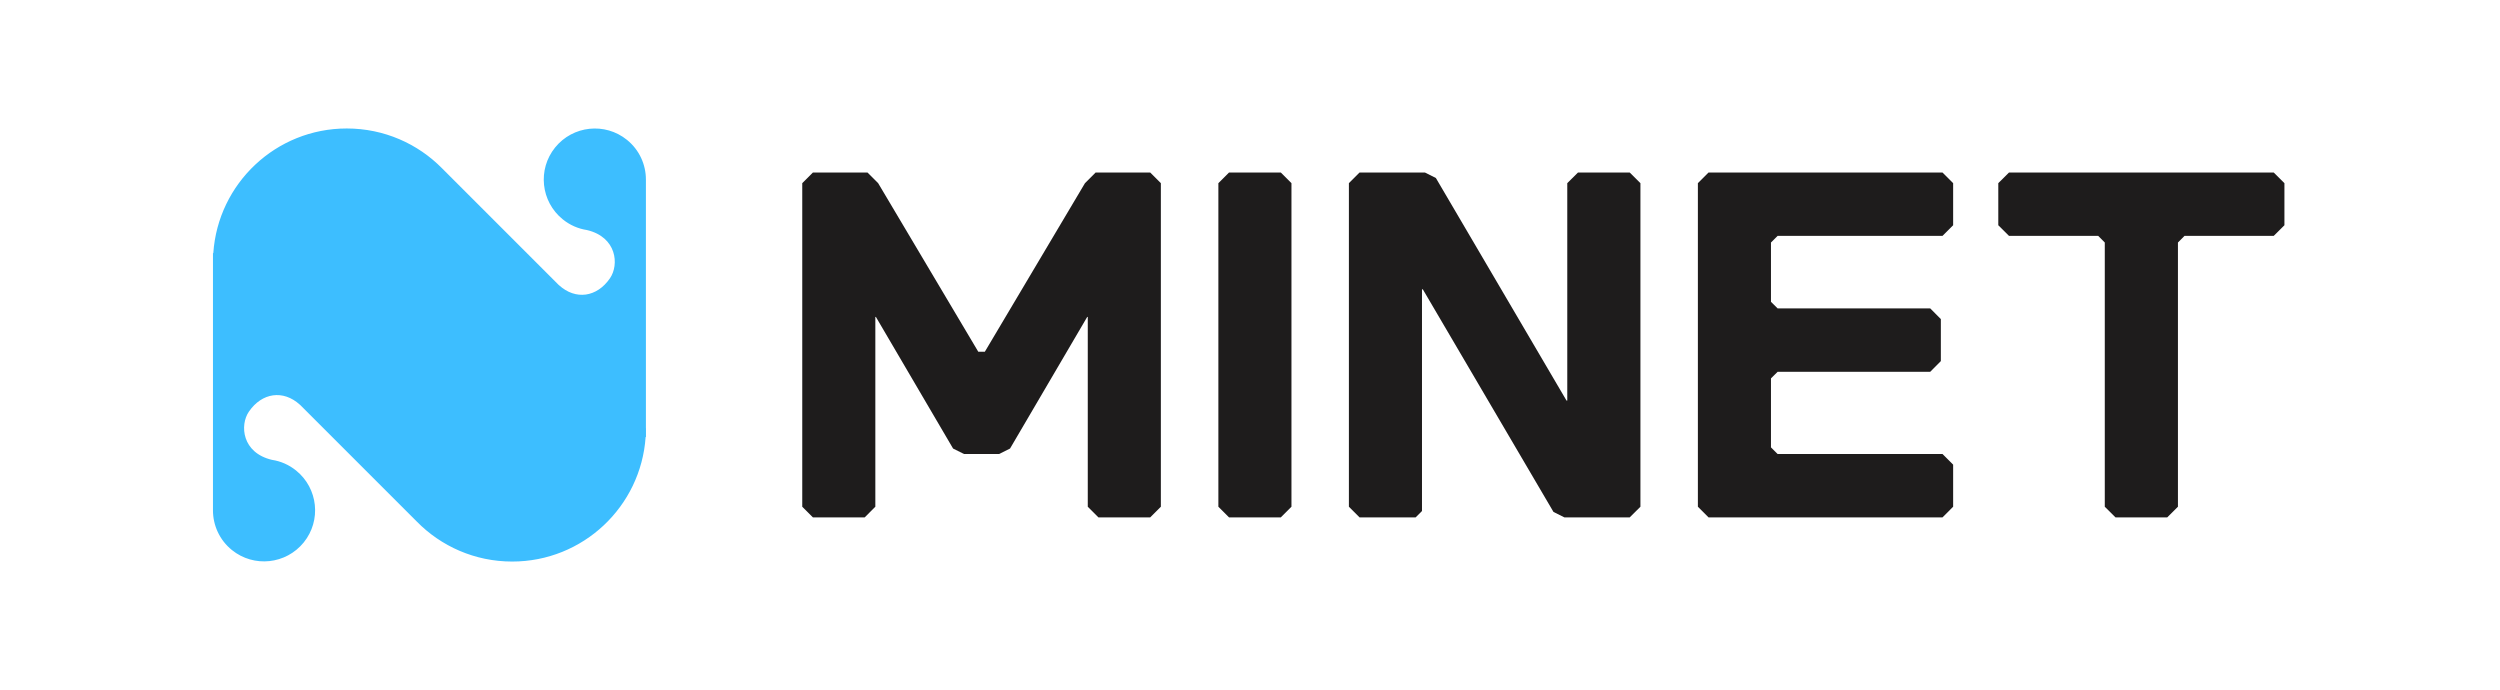 <svg width="366" height="101" viewBox="0 0 366 101" fill="none" xmlns="http://www.w3.org/2000/svg">
<g clip-path="url(#clip0_77_469)">
<path d="M94.561 62.673C94.561 62.673 94.561 62.633 94.561 62.603C94.561 62.573 94.561 62.563 94.561 62.533V26.288C94.561 24.108 93.611 21.948 91.791 20.479C88.581 17.879 83.872 18.379 81.272 21.588C78.672 24.798 79.172 29.507 82.382 32.107C83.442 32.967 84.662 33.487 85.921 33.677C90.311 34.707 90.661 38.756 89.301 40.736C87.391 43.526 84.272 43.966 81.842 41.756C81.842 41.756 81.792 41.706 81.762 41.686C81.682 41.606 81.602 41.526 81.522 41.446C81.442 41.366 81.362 41.286 81.282 41.206C81.202 41.126 81.122 41.046 81.042 40.966C80.962 40.886 80.882 40.806 80.802 40.726C80.722 40.646 80.642 40.566 80.562 40.486C80.482 40.406 80.402 40.326 80.322 40.246C80.242 40.166 80.162 40.086 80.082 40.006C80.002 39.926 79.922 39.846 79.842 39.766C79.762 39.686 79.682 39.606 79.602 39.526C79.522 39.446 79.442 39.366 79.362 39.286C79.282 39.206 79.202 39.126 79.122 39.046C79.042 38.966 78.962 38.886 78.882 38.806C78.802 38.726 78.722 38.646 78.642 38.566C78.562 38.486 78.482 38.406 78.402 38.326C78.323 38.246 78.243 38.166 78.162 38.086C78.082 38.006 78.002 37.926 77.922 37.846C77.843 37.766 77.763 37.686 77.683 37.606C77.603 37.526 77.523 37.446 77.443 37.366C77.363 37.286 77.283 37.206 77.203 37.127C77.123 37.047 77.043 36.967 76.963 36.886C76.883 36.806 76.803 36.727 76.723 36.647C76.643 36.566 76.563 36.487 76.483 36.407C76.403 36.327 76.323 36.247 76.243 36.167C76.163 36.087 76.083 36.007 76.003 35.927C75.923 35.847 75.843 35.767 75.763 35.687C75.683 35.607 75.603 35.527 75.523 35.447C75.443 35.367 75.363 35.287 75.283 35.207C75.203 35.127 75.123 35.047 75.043 34.967C74.963 34.887 74.883 34.807 74.803 34.727C74.723 34.647 74.643 34.567 74.563 34.487C74.483 34.407 74.403 34.327 74.323 34.247C74.243 34.167 74.163 34.087 74.083 34.007C74.003 33.927 73.923 33.847 73.843 33.767C73.763 33.687 73.683 33.607 73.603 33.527C73.523 33.447 73.443 33.367 73.363 33.287C73.283 33.207 73.203 33.127 73.123 33.047C73.043 32.967 72.963 32.887 72.883 32.807C72.803 32.727 72.723 32.647 72.643 32.567C72.563 32.487 72.483 32.407 72.403 32.327C72.323 32.247 72.243 32.167 72.163 32.087C72.083 32.007 72.003 31.927 71.923 31.847C71.843 31.767 71.763 31.687 71.683 31.607C71.603 31.527 71.523 31.447 71.443 31.367C71.363 31.287 71.283 31.207 71.203 31.127C71.123 31.047 71.043 30.967 70.963 30.887C70.883 30.807 70.803 30.727 70.723 30.647C70.643 30.567 70.563 30.487 70.483 30.407C70.403 30.327 70.323 30.247 70.243 30.167C70.163 30.087 70.084 30.007 70.004 29.927C69.924 29.847 69.844 29.767 69.763 29.687C69.683 29.607 69.603 29.527 69.523 29.447C69.444 29.367 69.364 29.287 69.284 29.207C69.204 29.128 69.124 29.047 69.044 28.968C68.964 28.887 68.884 28.808 68.804 28.727C68.724 28.648 68.644 28.567 68.564 28.488C68.484 28.407 68.404 28.328 68.324 28.248C68.244 28.168 68.164 28.088 68.084 28.008C68.004 27.928 67.924 27.848 67.844 27.768C67.764 27.688 67.684 27.608 67.604 27.528C67.524 27.448 67.444 27.368 67.364 27.288C67.284 27.208 67.204 27.128 67.124 27.048C67.044 26.968 66.964 26.888 66.884 26.808C66.804 26.728 66.724 26.648 66.644 26.568C66.564 26.488 66.484 26.408 66.404 26.328C66.324 26.248 66.244 26.168 66.164 26.088C66.084 26.008 66.004 25.928 65.924 25.848C65.844 25.768 65.764 25.688 65.684 25.608C65.604 25.528 65.524 25.448 65.444 25.368C65.364 25.288 65.284 25.208 65.204 25.128C65.124 25.048 65.044 24.968 64.964 24.888C64.884 24.808 64.804 24.728 64.724 24.648C61.175 21.048 56.235 18.809 50.766 18.809C40.397 18.809 31.918 26.858 31.228 37.056H31.178V74.712C31.178 76.892 32.128 79.051 33.948 80.521C37.157 83.121 41.867 82.621 44.467 79.411C47.066 76.202 46.566 71.492 43.357 68.893C42.297 68.033 41.077 67.513 39.817 67.323C35.428 66.293 35.078 62.243 36.438 60.264C38.347 57.474 41.467 57.034 43.897 59.244C43.897 59.244 43.947 59.294 43.977 59.314C44.057 59.394 44.137 59.474 44.217 59.554C44.297 59.634 44.377 59.714 44.457 59.794C44.537 59.874 44.617 59.954 44.697 60.034C44.777 60.114 44.856 60.194 44.937 60.274C45.017 60.354 45.096 60.434 45.176 60.514C45.257 60.594 45.337 60.674 45.416 60.754C45.496 60.834 45.577 60.914 45.657 60.994C45.736 61.074 45.816 61.154 45.896 61.233C45.976 61.313 46.056 61.394 46.136 61.474C46.216 61.553 46.296 61.633 46.376 61.714C46.456 61.794 46.536 61.873 46.616 61.953C46.696 62.033 46.776 62.113 46.856 62.193C46.936 62.273 47.016 62.353 47.096 62.433C47.176 62.513 47.256 62.593 47.336 62.673C47.416 62.753 47.496 62.833 47.576 62.913C47.656 62.993 47.736 63.073 47.816 63.153C47.896 63.233 47.976 63.313 48.056 63.393C48.136 63.473 48.216 63.553 48.296 63.633C48.376 63.713 48.456 63.793 48.536 63.873C48.616 63.953 48.696 64.033 48.776 64.113C48.856 64.193 48.936 64.273 49.016 64.353C49.096 64.433 49.176 64.513 49.256 64.593C49.336 64.673 49.416 64.753 49.496 64.833C49.576 64.913 49.656 64.993 49.736 65.073C49.816 65.153 49.896 65.233 49.976 65.313C50.056 65.393 50.136 65.473 50.216 65.553C50.296 65.633 50.376 65.713 50.456 65.793C50.536 65.873 50.616 65.953 50.696 66.033C50.776 66.113 50.856 66.193 50.936 66.273C51.016 66.353 51.096 66.433 51.176 66.513C51.256 66.593 51.336 66.673 51.416 66.753C51.496 66.833 51.576 66.913 51.656 66.993C51.736 67.073 51.816 67.153 51.896 67.233C51.976 67.313 52.056 67.393 52.136 67.473C52.216 67.553 52.296 67.633 52.376 67.713C52.456 67.793 52.536 67.873 52.616 67.953C52.696 68.033 52.776 68.113 52.856 68.193C52.936 68.273 53.016 68.353 53.096 68.433C53.175 68.513 53.255 68.593 53.336 68.673C53.416 68.753 53.495 68.833 53.575 68.913C53.656 68.993 53.736 69.073 53.816 69.153C53.895 69.233 53.975 69.312 54.055 69.392C54.135 69.472 54.215 69.552 54.295 69.632C54.375 69.713 54.455 69.793 54.535 69.873C54.615 69.953 54.695 70.032 54.775 70.112C54.855 70.192 54.935 70.272 55.015 70.352C55.095 70.432 55.175 70.512 55.255 70.592C55.335 70.672 55.415 70.752 55.495 70.832C55.575 70.912 55.655 70.992 55.735 71.072C55.815 71.152 55.895 71.232 55.975 71.312C56.055 71.392 56.135 71.472 56.215 71.552C56.295 71.632 56.375 71.712 56.455 71.792C56.535 71.872 56.615 71.952 56.695 72.032C56.775 72.112 56.855 72.192 56.935 72.272C57.015 72.352 57.095 72.432 57.175 72.512C57.255 72.592 57.335 72.672 57.415 72.752C57.495 72.832 57.575 72.912 57.655 72.992C57.735 73.072 57.815 73.152 57.895 73.232C57.975 73.312 58.055 73.392 58.135 73.472C58.215 73.552 58.295 73.632 58.375 73.712C58.455 73.792 58.535 73.872 58.615 73.952C58.695 74.032 58.775 74.112 58.855 74.192C58.935 74.272 59.015 74.352 59.095 74.432C59.175 74.512 59.255 74.592 59.335 74.672C59.415 74.752 59.495 74.832 59.575 74.912C59.655 74.992 59.735 75.072 59.815 75.152C59.895 75.232 59.975 75.312 60.055 75.392C60.135 75.472 60.215 75.552 60.295 75.632C60.375 75.712 60.455 75.792 60.535 75.872C60.615 75.952 60.695 76.032 60.775 76.112C60.855 76.192 60.935 76.272 61.015 76.352C64.564 79.971 69.513 82.211 74.983 82.211C85.352 82.211 93.831 74.162 94.52 63.973H94.57V62.693L94.561 62.673Z" fill="#3DBEFF"/>
</g>
<path d="M260.24 34.535H284.38L285.94 32.975V26.815L284.38 25.255H250.13L248.57 26.815V74.185L250.13 75.745H284.38L285.94 74.185V68.025L284.38 66.465H260.24L259.27 65.495V55.395L260.24 54.435H282.58L284.14 52.865V46.715L282.58 45.145H260.24L259.27 44.185V35.505L260.24 34.535Z" fill="#1E1C1C"/>
<path d="M187.51 25.255H179.93L178.37 26.815V74.185L179.93 75.745H187.51L189.07 74.185V26.815L187.51 25.255Z" fill="#1E1C1C"/>
<path d="M238.589 25.255H231.019L229.449 26.815V58.645H229.339L210.209 26.055L208.609 25.255H199.039L197.479 26.815V74.185L199.039 75.745H206.619H207.249L208.179 74.815V74.185V42.355H208.299L227.429 74.945L229.029 75.745H238.589L240.159 74.185V26.815L238.589 25.255Z" fill="#1E1C1C"/>
<path d="M332.87 25.255H294.12L292.55 26.815V32.975L294.12 34.535H307.18L308.14 35.505V74.185L309.71 75.745H317.28L318.85 74.185V35.505L319.81 34.535H332.87L334.44 32.975V26.815L332.87 25.255Z" fill="#1E1C1C"/>
<path d="M168.39 25.255H160.4L158.84 26.815L144.18 51.495H143.22L128.56 26.815L127 25.255H119.01L117.45 26.815V74.185L119.01 75.745H126.59L128.15 74.185V46.395H128.23L139.53 65.665L141.13 66.465H146.27L147.87 65.665L159.17 46.395H159.25V74.185L160.81 75.745H168.39L169.95 74.185V26.815L168.39 25.255Z" fill="#1E1C1C"/>
<defs>
<clipPath id="clip0_77_469">
<rect width="63.382" height="63.382" fill="white" transform="translate(31.178 18.809)"/>
</clipPath>
</defs>
</svg>
